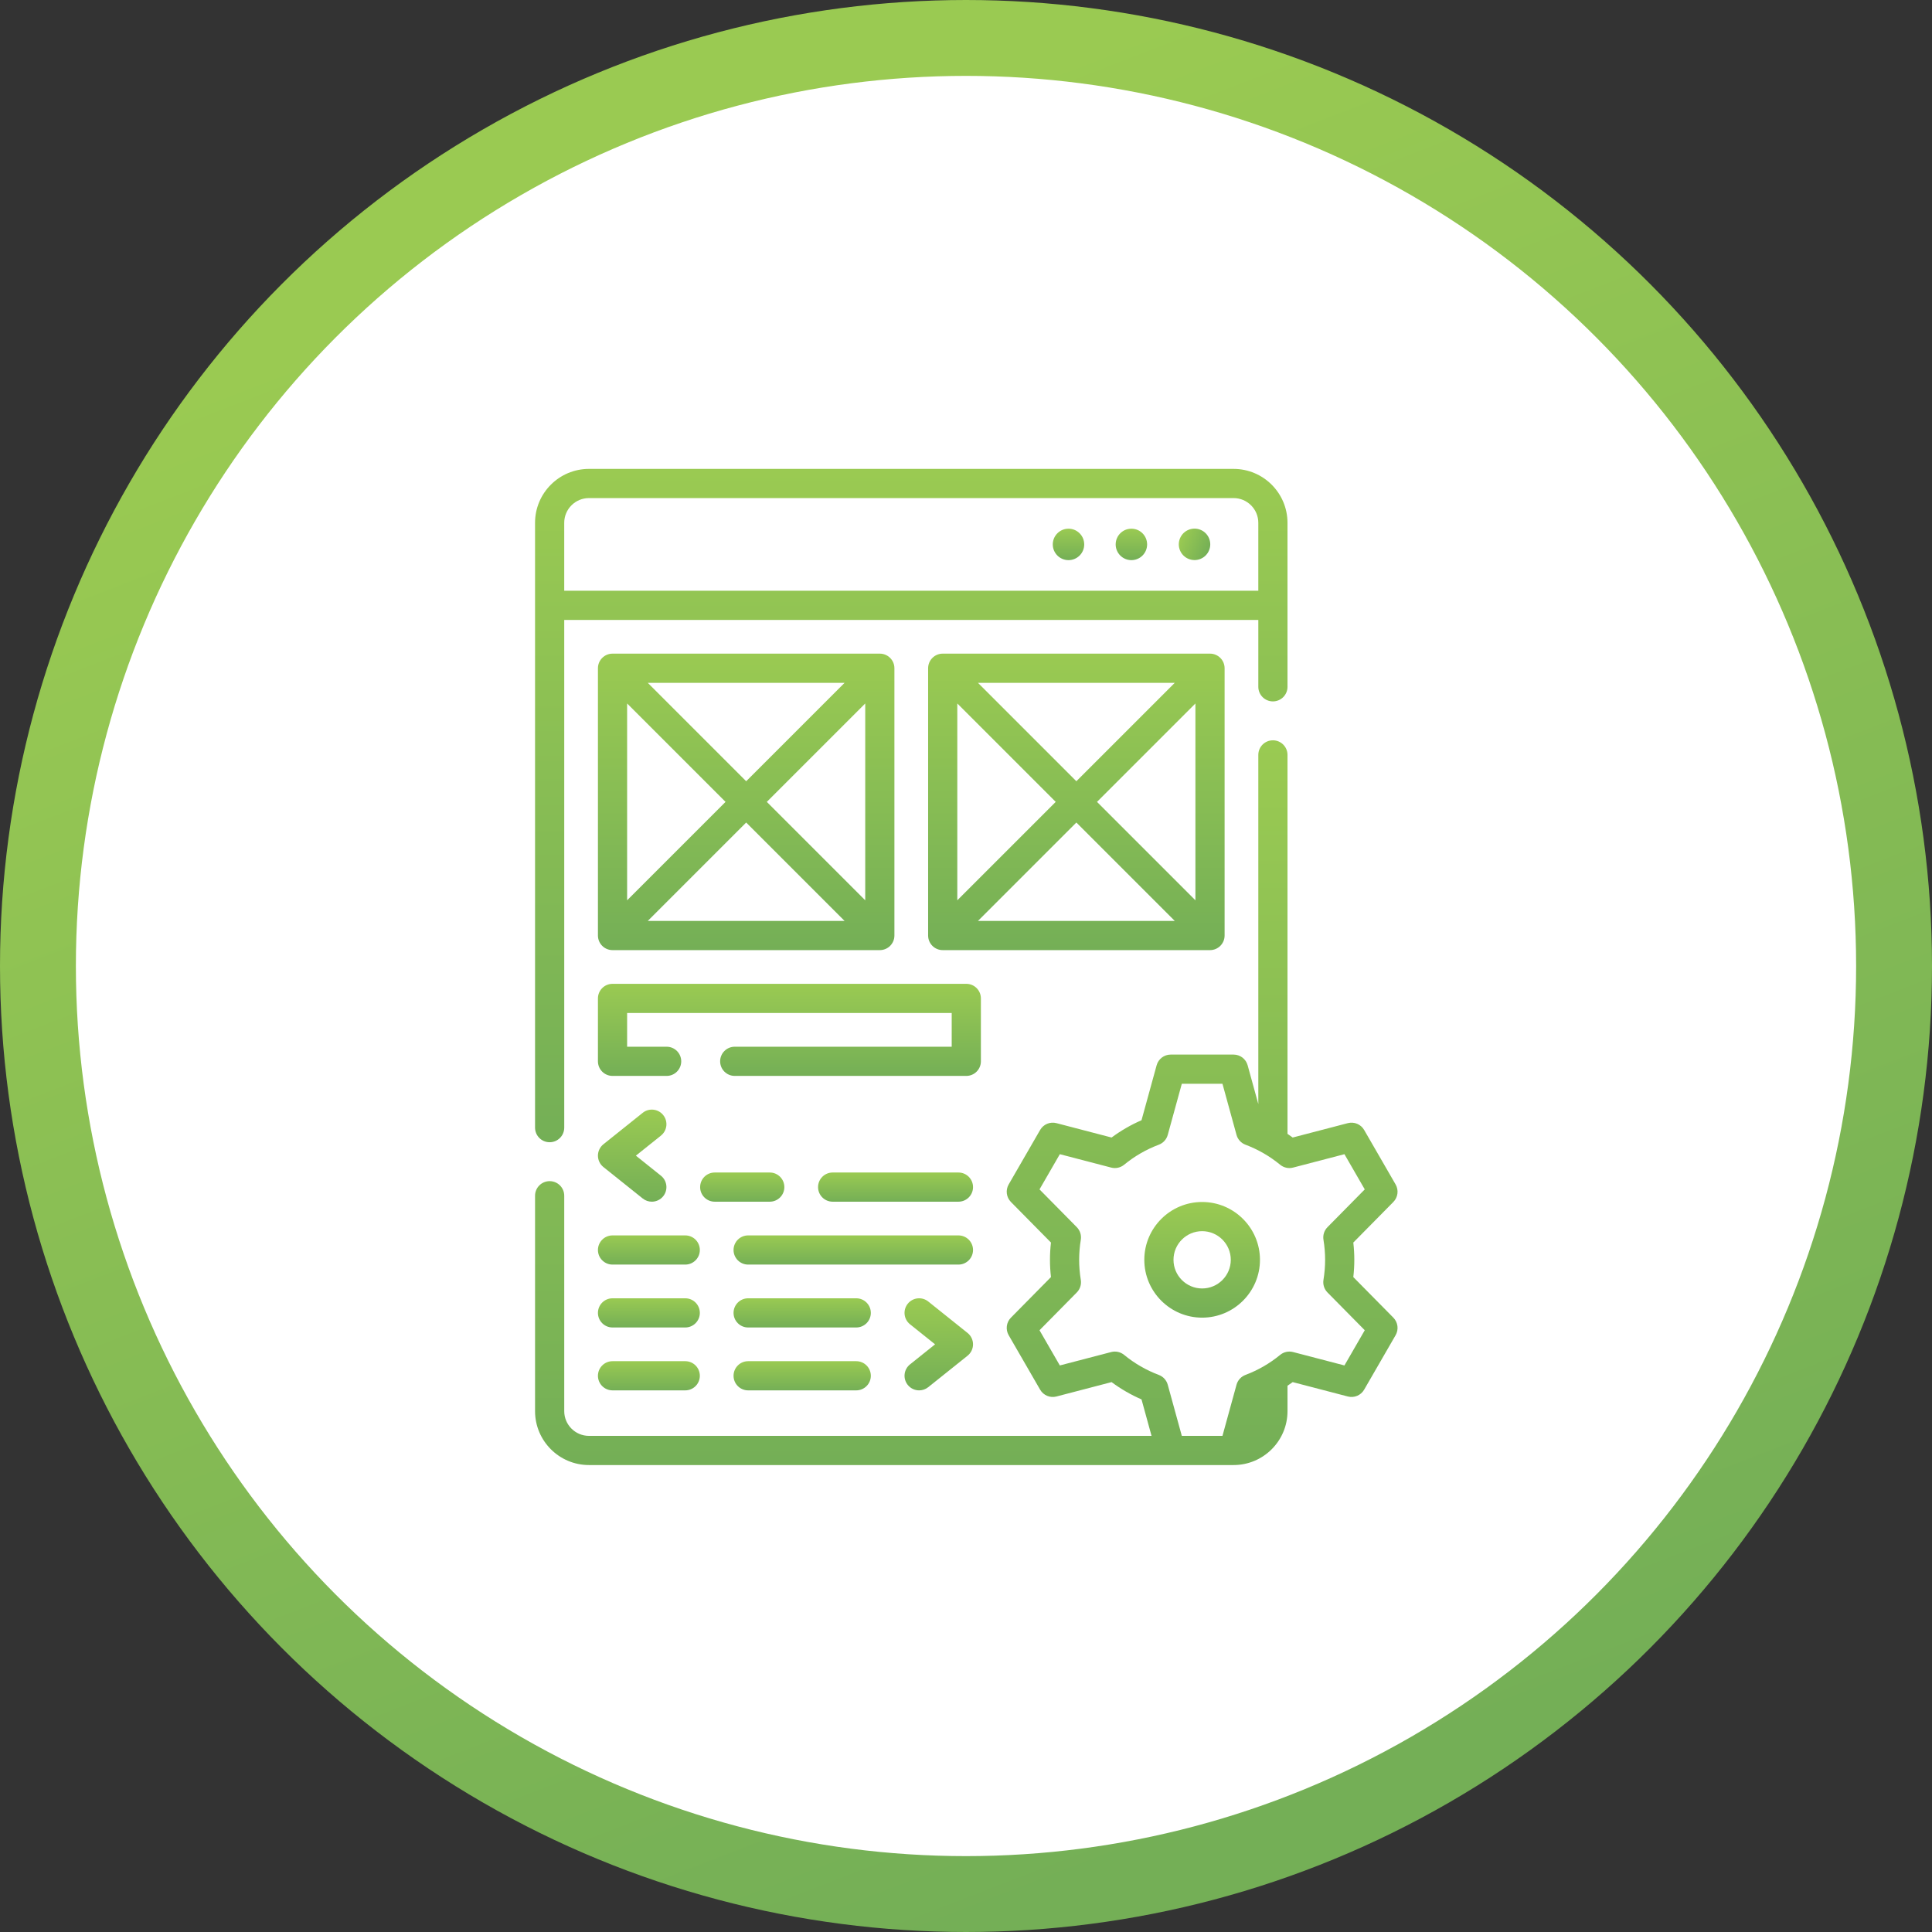 <svg width="993" height="993" viewBox="0 0 993 993" fill="none" xmlns="http://www.w3.org/2000/svg">
<rect x="0" y="0" width="993" height="993" fill="#333333" stroke="none"/>
<circle cx="496.5" cy="496.5" r="477" fill="white" stroke="url(#paint0_linear)" stroke-width="39"/>
<path d="M504.154 545.49V513.16C504.154 509.017 500.796 505.66 496.654 505.66H314.824C310.682 505.66 307.324 509.017 307.324 513.16V545.49C307.324 549.633 310.682 552.99 314.824 552.99H342.634C346.776 552.99 350.134 549.633 350.134 545.49C350.134 541.347 346.776 537.99 342.634 537.99H322.324V520.66H489.154V537.99H377.634C373.492 537.99 370.134 541.347 370.134 545.49C370.134 549.633 373.492 552.99 377.634 552.99H496.654C500.796 552.99 504.154 549.633 504.154 545.49Z" fill="url(#paint1_linear)"/>
<path d="M629.414 480.837V343.455C629.414 339.312 626.056 335.955 621.914 335.955H484.532C480.39 335.955 477.032 339.312 477.032 343.455V480.837C477.032 484.98 480.39 488.337 484.532 488.337H621.914C626.056 488.337 629.414 484.979 629.414 480.837ZM492.032 361.562L542.616 412.146L492.032 462.73V361.562ZM502.639 350.955H603.807L553.223 401.539L502.639 350.955ZM553.223 422.753L603.807 473.337H502.639L553.223 422.753ZM563.83 412.146L614.414 361.562V462.73L563.83 412.146Z" fill="url(#paint2_linear)"/>
<path d="M314.825 488.337H452.207C456.349 488.337 459.707 484.98 459.707 480.837V343.455C459.707 339.312 456.349 335.955 452.207 335.955H314.825C310.683 335.955 307.325 339.312 307.325 343.455V478.184V478.185V480.836C307.325 484.979 310.683 488.337 314.825 488.337V488.337ZM444.707 462.73L394.123 412.146L444.707 361.562V462.73ZM434.1 473.337H332.932L383.516 422.753L434.1 473.337ZM383.516 401.539L332.932 350.955H434.1L383.516 401.539ZM372.909 412.146L322.325 462.73V361.562L372.909 412.146Z" fill="url(#paint3_linear)"/>
<path d="M275.004 579.58C275.004 583.723 278.362 587.08 282.504 587.08C286.646 587.08 290.004 583.723 290.004 579.58V318.63H646.744V353C646.744 357.143 650.102 360.5 654.244 360.5C658.386 360.5 661.744 357.143 661.744 353L661.74 268.703C661.739 253.428 649.312 241 634.036 241H302.703C287.427 241 275 253.428 275 268.703L275.004 579.58ZM290 268.703C290 261.698 295.698 256 302.703 256H634.036C641.04 256 646.739 261.698 646.739 268.703V303.63H290V268.703Z" fill="url(#paint4_linear)"/>
<path d="M621.423 282.877C623.132 278.753 621.175 274.024 617.051 272.315C612.927 270.606 608.198 272.563 606.489 276.687C604.779 280.811 606.737 285.539 610.861 287.249C614.984 288.958 619.713 287.001 621.423 282.877Z" fill="url(#paint5_linear)"/>
<path d="M581.508 287.896C585.971 287.896 589.589 284.278 589.589 279.815C589.589 275.352 585.971 271.734 581.508 271.734C577.045 271.734 573.427 275.352 573.427 279.815C573.427 284.278 577.045 287.896 581.508 287.896Z" fill="url(#paint6_linear)"/>
<path d="M549.182 287.896C553.645 287.896 557.263 284.278 557.263 279.815C557.263 275.352 553.645 271.734 549.182 271.734C544.719 271.734 541.101 275.352 541.101 279.815C541.101 284.278 544.719 287.896 549.182 287.896Z" fill="url(#paint7_linear)"/>
<path d="M695.569 656.392C695.909 653.424 696.08 650.452 696.08 647.515C696.08 644.578 695.909 641.605 695.569 638.637L716.146 617.787C718.518 615.384 718.991 611.692 717.303 608.768L701.14 580.774C699.452 577.85 696.019 576.414 692.751 577.267L664.415 584.66C663.538 584.01 662.645 583.386 661.743 582.774V388C661.743 383.857 658.385 380.5 654.243 380.5C650.101 380.5 646.743 383.857 646.743 388V567.47L641.262 547.54C640.367 544.284 637.407 542.028 634.031 542.028H601.706C598.33 542.028 595.37 544.284 594.475 547.54L586.712 575.77C581.255 578.139 576.102 581.117 571.323 584.66L542.987 577.267C539.719 576.411 536.286 577.85 534.598 580.774L518.435 608.768C516.747 611.692 517.221 615.383 519.592 617.787L540.169 638.637C539.829 641.605 539.658 644.578 539.658 647.515C539.658 650.452 539.829 653.424 540.169 656.392L519.592 677.242C517.22 679.645 516.747 683.337 518.435 686.261L534.598 714.255C536.286 717.178 539.716 718.613 542.987 717.762L571.323 710.369C576.101 713.913 581.253 716.889 586.712 719.259L591.866 738H302.704C295.702 738 290.004 732.303 290.004 725.3V614.58C290.004 610.437 286.646 607.08 282.504 607.08C278.362 607.08 275.004 610.437 275.004 614.58V725.3C275.004 740.574 287.43 753 302.704 753H634.034C649.313 753 661.744 740.574 661.744 725.3V712.234C662.642 711.624 663.542 711.016 664.416 710.368L692.752 717.761C696.02 718.618 699.453 717.178 701.141 714.254L717.304 686.26C718.992 683.336 718.518 679.645 716.147 677.241L695.569 656.392ZM691.008 701.804L664.618 694.919C662.293 694.315 659.819 694.856 657.963 696.381C652.615 700.776 646.616 704.24 640.133 706.681C637.886 707.528 636.18 709.397 635.544 711.712L628.316 738H607.422L600.193 711.712C599.557 709.398 597.851 707.527 595.604 706.681C589.122 704.241 583.123 700.776 577.774 696.381C575.918 694.856 573.446 694.314 571.119 694.919L544.729 701.804L534.282 683.71L553.443 664.296C555.128 662.589 555.894 660.181 555.506 657.815C554.943 654.377 554.657 650.912 554.657 647.515C554.657 644.118 554.943 640.652 555.506 637.214C555.894 634.848 555.127 632.44 553.443 630.733L534.282 611.319L544.729 593.225L571.119 600.11C573.445 600.715 575.917 600.172 577.773 598.648C583.124 594.253 589.123 590.788 595.603 588.348C597.85 587.501 599.556 585.631 600.192 583.317L607.421 557.029H628.315L635.544 583.317C636.18 585.632 637.886 587.502 640.133 588.348C646.613 590.787 652.612 594.253 657.963 598.648C659.819 600.173 662.293 600.717 664.617 600.11L691.007 593.225L701.454 611.319L682.293 630.733C680.608 632.44 679.842 634.848 680.23 637.214C680.793 640.652 681.079 644.117 681.079 647.515C681.079 650.911 680.793 654.377 680.23 657.815C679.842 660.181 680.609 662.589 682.293 664.296L701.454 683.71L691.008 701.804Z" fill="url(#paint8_linear)"/>
<path d="M617.869 617.791C601.479 617.791 588.146 631.125 588.146 647.515C588.146 663.905 601.479 677.239 617.869 677.239C634.259 677.239 647.593 663.905 647.593 647.515C647.593 631.125 634.258 617.791 617.869 617.791ZM617.869 662.238C609.751 662.238 603.146 655.634 603.146 647.514C603.146 639.394 609.751 632.79 617.869 632.79C625.988 632.79 632.593 639.394 632.593 647.514C632.593 655.634 625.987 662.238 617.869 662.238Z" fill="url(#paint9_linear)"/>
<path d="M403.138 610.139C403.138 605.996 399.78 602.639 395.638 602.639H367.353C363.211 602.639 359.853 605.996 359.853 610.139C359.853 614.282 363.211 617.639 367.353 617.639H395.638C399.78 617.639 403.138 614.281 403.138 610.139Z" fill="url(#paint10_linear)"/>
<path d="M492.613 602.639H427.963C423.821 602.639 420.463 605.996 420.463 610.139C420.463 614.282 423.821 617.639 427.963 617.639H492.613C496.755 617.639 500.113 614.282 500.113 610.139C500.113 605.996 496.756 602.639 492.613 602.639Z" fill="url(#paint11_linear)"/>
<path d="M352.201 667.289H314.825C310.683 667.289 307.325 670.646 307.325 674.789C307.325 678.932 310.683 682.289 314.825 682.289H352.201C356.343 682.289 359.701 678.932 359.701 674.789C359.701 670.646 356.343 667.289 352.201 667.289Z" fill="url(#paint12_linear)"/>
<path d="M440.085 667.289H384.526C380.384 667.289 377.026 670.646 377.026 674.789C377.026 678.932 380.384 682.289 384.526 682.289H440.085C444.227 682.289 447.585 678.932 447.585 674.789C447.585 670.646 444.227 667.289 440.085 667.289Z" fill="url(#paint13_linear)"/>
<path d="M492.613 634.964H384.526C380.384 634.964 377.026 638.321 377.026 642.464C377.026 646.607 380.384 649.964 384.526 649.964H492.613C496.755 649.964 500.113 646.607 500.113 642.464C500.113 638.321 496.756 634.964 492.613 634.964Z" fill="url(#paint14_linear)"/>
<path d="M352.201 634.964H314.825C310.683 634.964 307.325 638.321 307.325 642.464C307.325 646.607 310.683 649.964 314.825 649.964H352.201C356.343 649.964 359.701 646.607 359.701 642.464C359.701 638.321 356.343 634.964 352.201 634.964Z" fill="url(#paint15_linear)"/>
<path d="M352.201 699.614H314.825C310.683 699.614 307.325 702.971 307.325 707.114C307.325 711.257 310.683 714.614 314.825 714.614H352.201C356.343 714.614 359.701 711.257 359.701 707.114C359.701 702.971 356.343 699.614 352.201 699.614Z" fill="url(#paint16_linear)"/>
<path d="M440.085 699.614H384.526C380.384 699.614 377.026 702.971 377.026 707.114C377.026 711.257 380.384 714.614 384.526 714.614H440.085C444.227 714.614 447.585 711.257 447.585 707.114C447.585 702.971 444.227 699.614 440.085 699.614Z" fill="url(#paint17_linear)"/>
<path d="M340.884 573.128C338.296 569.894 333.576 569.368 330.342 571.957L310.139 588.119C308.36 589.542 307.324 591.697 307.324 593.975C307.324 596.253 308.36 598.409 310.138 599.831L330.341 615.994C331.724 617.1 333.379 617.638 335.022 617.638C337.222 617.638 339.402 616.675 340.883 614.824C343.47 611.59 342.946 606.87 339.712 604.282L326.829 593.975L339.711 583.669C342.947 581.082 343.472 576.363 340.884 573.128V573.128Z" fill="url(#paint18_linear)"/>
<path d="M466.553 711.8C468.034 713.652 470.214 714.614 472.414 714.614C474.057 714.614 475.711 714.077 477.094 712.97L497.298 696.807C499.077 695.384 500.113 693.229 500.113 690.951C500.113 688.673 499.077 686.517 497.298 685.095L477.094 668.933C473.86 666.345 469.139 666.87 466.552 670.104C463.964 673.339 464.489 678.059 467.723 680.646L480.606 690.952L467.723 701.259C464.49 703.846 463.966 708.565 466.553 711.8Z" fill="url(#paint19_linear)"/>
<defs>
<linearGradient id="paint0_linear" x1="177.321" y1="168.455" x2="496.5" y2="993" gradientUnits="userSpaceOnUse">
<stop stop-color="#9ACA52"/>
<stop offset="1" stop-color="#74AF56"/>
</linearGradient>
<linearGradient id="paint1_linear" x1="405.739" y1="505.66" x2="405.739" y2="552.99" gradientUnits="userSpaceOnUse">
<stop stop-color="#9ACA52"/>
<stop offset="1" stop-color="#74AF56"/>
</linearGradient>
<linearGradient id="paint2_linear" x1="553.223" y1="335.955" x2="553.223" y2="488.337" gradientUnits="userSpaceOnUse">
<stop stop-color="#9ACA52"/>
<stop offset="1" stop-color="#74AF56"/>
</linearGradient>
<linearGradient id="paint3_linear" x1="383.516" y1="335.955" x2="383.516" y2="488.337" gradientUnits="userSpaceOnUse">
<stop stop-color="#9ACA52"/>
<stop offset="1" stop-color="#74AF56"/>
</linearGradient>
<linearGradient id="paint4_linear" x1="468.372" y1="241" x2="468.372" y2="587.08" gradientUnits="userSpaceOnUse">
<stop stop-color="#9ACA52"/>
<stop offset="1" stop-color="#74AF56"/>
</linearGradient>
<linearGradient id="paint5_linear" x1="606.489" y1="276.687" x2="621.423" y2="282.877" gradientUnits="userSpaceOnUse">
<stop stop-color="#9ACA52"/>
<stop offset="1" stop-color="#74AF56"/>
</linearGradient>
<linearGradient id="paint6_linear" x1="581.508" y1="271.734" x2="581.508" y2="287.896" gradientUnits="userSpaceOnUse">
<stop stop-color="#9ACA52"/>
<stop offset="1" stop-color="#74AF56"/>
</linearGradient>
<linearGradient id="paint7_linear" x1="549.182" y1="271.734" x2="549.182" y2="287.896" gradientUnits="userSpaceOnUse">
<stop stop-color="#9ACA52"/>
<stop offset="1" stop-color="#74AF56"/>
</linearGradient>
<linearGradient id="paint8_linear" x1="496.656" y1="380.5" x2="496.656" y2="753" gradientUnits="userSpaceOnUse">
<stop stop-color="#9ACA52"/>
<stop offset="1" stop-color="#74AF56"/>
</linearGradient>
<linearGradient id="paint9_linear" x1="617.869" y1="617.791" x2="617.869" y2="677.239" gradientUnits="userSpaceOnUse">
<stop stop-color="#9ACA52"/>
<stop offset="1" stop-color="#74AF56"/>
</linearGradient>
<linearGradient id="paint10_linear" x1="381.496" y1="602.639" x2="381.496" y2="617.639" gradientUnits="userSpaceOnUse">
<stop stop-color="#9ACA52"/>
<stop offset="1" stop-color="#74AF56"/>
</linearGradient>
<linearGradient id="paint11_linear" x1="460.288" y1="602.639" x2="460.288" y2="617.639" gradientUnits="userSpaceOnUse">
<stop stop-color="#9ACA52"/>
<stop offset="1" stop-color="#74AF56"/>
</linearGradient>
<linearGradient id="paint12_linear" x1="333.513" y1="667.289" x2="333.513" y2="682.289" gradientUnits="userSpaceOnUse">
<stop stop-color="#9ACA52"/>
<stop offset="1" stop-color="#74AF56"/>
</linearGradient>
<linearGradient id="paint13_linear" x1="412.305" y1="667.289" x2="412.305" y2="682.289" gradientUnits="userSpaceOnUse">
<stop stop-color="#9ACA52"/>
<stop offset="1" stop-color="#74AF56"/>
</linearGradient>
<linearGradient id="paint14_linear" x1="438.569" y1="634.964" x2="438.569" y2="649.964" gradientUnits="userSpaceOnUse">
<stop stop-color="#9ACA52"/>
<stop offset="1" stop-color="#74AF56"/>
</linearGradient>
<linearGradient id="paint15_linear" x1="333.513" y1="634.964" x2="333.513" y2="649.964" gradientUnits="userSpaceOnUse">
<stop stop-color="#9ACA52"/>
<stop offset="1" stop-color="#74AF56"/>
</linearGradient>
<linearGradient id="paint16_linear" x1="333.513" y1="699.614" x2="333.513" y2="714.614" gradientUnits="userSpaceOnUse">
<stop stop-color="#9ACA52"/>
<stop offset="1" stop-color="#74AF56"/>
</linearGradient>
<linearGradient id="paint17_linear" x1="412.305" y1="699.614" x2="412.305" y2="714.614" gradientUnits="userSpaceOnUse">
<stop stop-color="#9ACA52"/>
<stop offset="1" stop-color="#74AF56"/>
</linearGradient>
<linearGradient id="paint18_linear" x1="324.926" y1="570.313" x2="324.926" y2="617.638" gradientUnits="userSpaceOnUse">
<stop stop-color="#9ACA52"/>
<stop offset="1" stop-color="#74AF56"/>
</linearGradient>
<linearGradient id="paint19_linear" x1="482.511" y1="667.289" x2="482.511" y2="714.614" gradientUnits="userSpaceOnUse">
<stop stop-color="#9ACA52"/>
<stop offset="1" stop-color="#74AF56"/>
</linearGradient>
</defs>
</svg>
